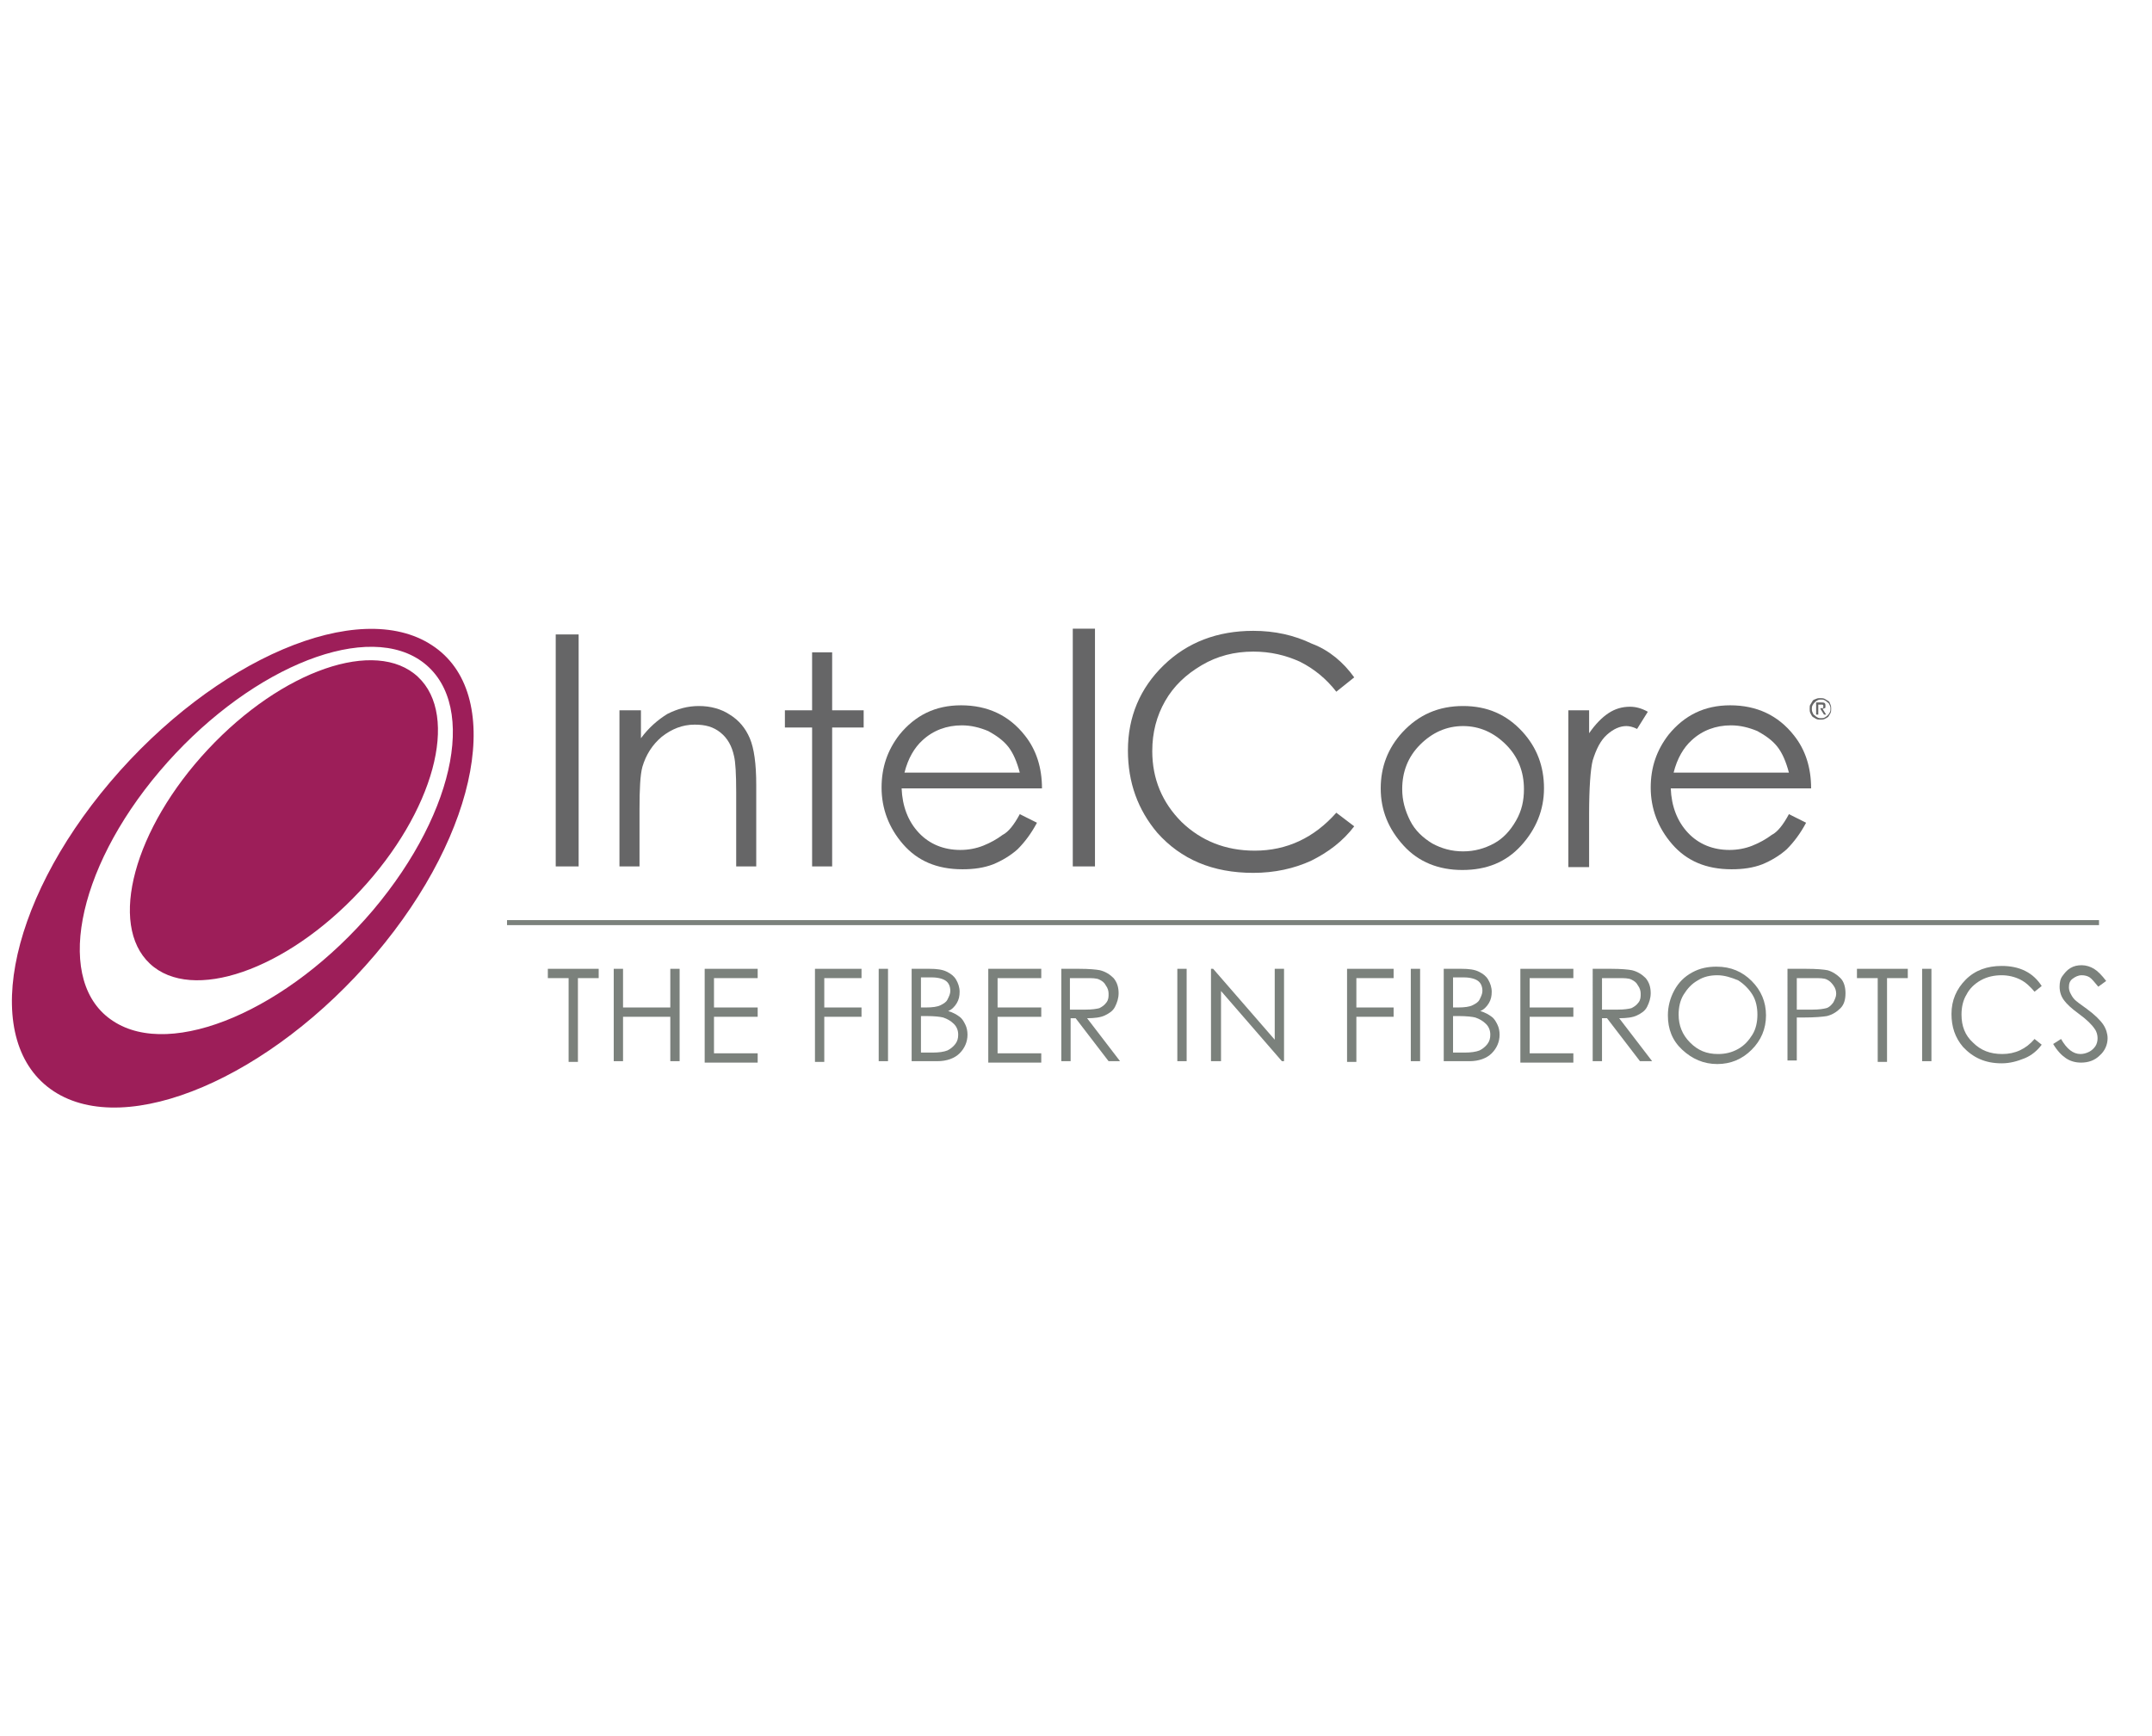 <?xml version="1.0" encoding="utf-8"?>
<!-- Generator: Adobe Illustrator 22.0.1, SVG Export Plug-In . SVG Version: 6.00 Build 0)  -->
<svg version="1.1" id="Layer_1" xmlns="http://www.w3.org/2000/svg" xmlns:xlink="http://www.w3.org/1999/xlink" x="0px" y="0px"
	 viewBox="0 0 300.5 242.5" style="enable-background:new 0 0 300.5 242.5;" xml:space="preserve">
<style type="text/css">
	.st0{fill:#666667;}
	.st1{fill:#7B817C;}
	.st2{fill:#9D1E59;}
</style>
<g>
	<g>
		<path class="st0" d="M77.6,88.6h3.2V121h-3.2V88.6z"/>
		<path class="st0" d="M86.7,99.2h2.8v3.9c1.1-1.5,2.4-2.6,3.7-3.4c1.4-0.7,2.8-1.1,4.4-1.1c1.6,0,3.1,0.4,4.3,1.2
			c1.3,0.8,2.2,1.9,2.8,3.3s0.9,3.6,0.9,6.5V121h-2.8v-10.4c0-2.5-0.1-4.2-0.3-5c-0.3-1.4-0.9-2.5-1.9-3.3s-2.1-1.1-3.6-1.1
			c-1.7,0-3.2,0.6-4.6,1.7c-1.3,1.1-2.2,2.5-2.7,4.2c-0.3,1.1-0.4,3.1-0.4,5.9v8h-2.8V99.2z"/>
		<path class="st0" d="M113.4,91.1h2.8v8.1h4.4v2.4h-4.4V121h-2.8v-19.4h-3.8v-2.4h3.8V91.1z"/>
		<path class="st0" d="M142.4,113.7l2.4,1.2c-0.8,1.5-1.7,2.7-2.7,3.7c-1,0.9-2.2,1.6-3.4,2.1c-1.3,0.5-2.7,0.7-4.3,0.7
			c-3.6,0-6.3-1.2-8.3-3.5s-3-5-3-7.9c0-2.8,0.8-5.2,2.5-7.4c2.2-2.7,5-4.1,8.6-4.1c3.7,0,6.7,1.4,8.9,4.2c1.6,2,2.4,4.5,2.4,7.4
			h-19.6c0.1,2.5,0.9,4.6,2.4,6.2s3.5,2.4,5.8,2.4c1.1,0,2.2-0.2,3.2-0.6c1-0.4,1.9-0.9,2.7-1.5
			C140.8,116.2,141.6,115.2,142.4,113.7z M142.4,107.9c-0.4-1.5-0.9-2.7-1.6-3.6c-0.7-0.9-1.7-1.6-2.8-2.2c-1.2-0.5-2.4-0.8-3.7-0.8
			c-2.1,0-4,0.7-5.5,2.1c-1.1,1-2,2.5-2.5,4.5H142.4z"/>
		<path class="st0" d="M149.8,87.8h3.1V121h-3.1V87.8z"/>
		<path class="st0" d="M189.1,94.6l-2.5,2c-1.4-1.8-3.1-3.2-5.1-4.2c-2-0.9-4.1-1.4-6.5-1.4c-2.6,0-5,0.6-7.2,1.9s-3.9,2.9-5.1,5
			c-1.2,2.1-1.8,4.4-1.8,7c0,3.9,1.4,7.2,4.1,9.9c2.7,2.6,6.1,4,10.2,4c4.5,0,8.3-1.8,11.4-5.3l2.5,1.9c-1.6,2.1-3.6,3.6-6,4.8
			c-2.4,1.1-5.1,1.7-8.1,1.7c-5.7,0-10.1-1.9-13.4-5.6c-2.7-3.2-4.1-7-4.1-11.5c0-4.7,1.7-8.7,5-11.9c3.3-3.2,7.5-4.8,12.5-4.8
			c3,0,5.7,0.6,8.2,1.8C185.6,90.8,187.6,92.5,189.1,94.6z"/>
		<path class="st0" d="M204.3,98.6c3.4,0,6.1,1.2,8.3,3.6c2,2.2,3,4.8,3,7.9c0,3-1.1,5.7-3.2,8s-4.8,3.4-8.2,3.4
			c-3.3,0-6.1-1.1-8.2-3.4c-2.1-2.3-3.2-4.9-3.2-8c0-3,1-5.6,3-7.8C198.1,99.8,200.9,98.6,204.3,98.6z M204.3,101.4
			c-2.3,0-4.3,0.9-6,2.6s-2.5,3.8-2.5,6.2c0,1.6,0.4,3,1.1,4.4s1.8,2.4,3.1,3.2c1.3,0.7,2.7,1.1,4.3,1.1s3-0.4,4.3-1.1
			c1.3-0.7,2.3-1.8,3.1-3.2s1.1-2.8,1.1-4.4c0-2.4-0.8-4.5-2.5-6.2S206.6,101.4,204.3,101.4z"/>
		<path class="st0" d="M219,99.2h2.9v3.2c0.9-1.3,1.8-2.2,2.7-2.8c0.9-0.6,1.9-0.9,3-0.9c0.8,0,1.6,0.2,2.5,0.7l-1.5,2.4
			c-0.6-0.3-1.1-0.4-1.5-0.4c-0.9,0-1.8,0.4-2.7,1.2c-0.9,0.8-1.5,2-2,3.6c-0.3,1.2-0.5,3.8-0.5,7.5v7.4H219V99.2z"/>
		<path class="st0" d="M249.8,113.7l2.4,1.2c-0.8,1.5-1.7,2.7-2.7,3.7c-1,0.9-2.2,1.6-3.4,2.1c-1.3,0.5-2.7,0.7-4.3,0.7
			c-3.6,0-6.3-1.2-8.3-3.5s-3-5-3-7.9c0-2.8,0.8-5.2,2.5-7.4c2.2-2.7,5-4.1,8.6-4.1c3.7,0,6.7,1.4,8.9,4.2c1.6,2,2.4,4.5,2.4,7.4
			h-19.6c0.1,2.5,0.9,4.6,2.4,6.2s3.5,2.4,5.8,2.4c1.1,0,2.2-0.2,3.2-0.6c1-0.4,1.9-0.9,2.7-1.5C248.2,116.2,249,115.2,249.8,113.7z
			 M249.8,107.9c-0.4-1.5-0.9-2.7-1.6-3.6c-0.7-0.9-1.7-1.6-2.8-2.2c-1.2-0.5-2.4-0.8-3.7-0.8c-2.1,0-4,0.7-5.5,2.1
			c-1.1,1-2,2.5-2.5,4.5H249.8z"/>
	</g>
	<g>
		<path class="st1" d="M76.5,136.6v-1.3h7.1v1.3h-2.9v11.7h-1.3v-11.7H76.5z"/>
		<path class="st1" d="M85.8,135.3H87v5.4h6.6v-5.4h1.3v12.9h-1.3V142H87v6.2h-1.3V135.3z"/>
		<path class="st1" d="M98.4,135.3h7.4v1.3h-6.1v4.1h6.1v1.3h-6.1v5.1h6.1v1.3h-7.4V135.3z"/>
		<path class="st1" d="M113.8,135.3h6.5v1.3h-5.2v4.1h5.2v1.3h-5.2v6.3h-1.3V135.3z"/>
		<path class="st1" d="M122.7,135.3h1.3v12.9h-1.3V135.3z"/>
		<path class="st1" d="M127.3,135.3h2.5c1,0,1.8,0.1,2.4,0.4s1,0.6,1.3,1.1s0.5,1.1,0.5,1.7c0,0.6-0.1,1.1-0.4,1.6
			c-0.3,0.5-0.7,0.9-1.2,1.1c0.7,0.2,1.2,0.5,1.6,0.8c0.4,0.3,0.6,0.7,0.8,1.1c0.2,0.4,0.3,0.9,0.3,1.4c0,1-0.4,1.9-1.1,2.6
			s-1.8,1.1-3.1,1.1h-3.6V135.3z M128.6,136.6v4.1h0.7c0.9,0,1.6-0.1,2-0.3s0.8-0.4,1-0.8c0.2-0.4,0.4-0.8,0.4-1.2
			c0-0.6-0.2-1.1-0.6-1.4s-1.1-0.5-2-0.5H128.6z M128.6,142v5h1.6c0.9,0,1.6-0.1,2.1-0.3c0.4-0.2,0.8-0.5,1.1-0.9
			c0.3-0.4,0.4-0.8,0.4-1.3c0-0.6-0.2-1.1-0.6-1.5c-0.4-0.4-0.9-0.7-1.5-0.9c-0.4-0.1-1.2-0.2-2.3-0.2H128.6z"/>
		<path class="st1" d="M138,135.3h7.4v1.3h-6.1v4.1h6.1v1.3h-6.1v5.1h6.1v1.3H138V135.3z"/>
		<path class="st1" d="M148.1,135.3h2.6c1.4,0,2.4,0.1,2.9,0.2c0.8,0.2,1.4,0.6,1.9,1.1c0.5,0.6,0.7,1.3,0.7,2.1
			c0,0.7-0.2,1.3-0.5,1.9s-0.8,0.9-1.4,1.2s-1.5,0.4-2.5,0.4l4.6,6h-1.6l-4.6-6h-0.7v6h-1.3V135.3z M149.4,136.6v4.4l2.2,0
			c0.9,0,1.5-0.1,1.9-0.2c0.4-0.2,0.7-0.4,1-0.8s0.3-0.8,0.3-1.2c0-0.4-0.1-0.8-0.4-1.2c-0.2-0.4-0.5-0.6-0.9-0.8s-1-0.2-1.9-0.2
			H149.4z"/>
		<path class="st1" d="M164.4,135.3h1.3v12.9h-1.3V135.3z"/>
		<path class="st1" d="M169.1,148.2v-12.9h0.3l8.6,9.9v-9.9h1.3v12.9h-0.3l-8.5-9.8v9.8H169.1z"/>
		<path class="st1" d="M188.1,135.3h6.5v1.3h-5.2v4.1h5.2v1.3h-5.2v6.3h-1.3V135.3z"/>
		<path class="st1" d="M197,135.3h1.3v12.9H197V135.3z"/>
		<path class="st1" d="M201.6,135.3h2.5c1,0,1.8,0.1,2.4,0.4s1,0.6,1.3,1.1s0.5,1.1,0.5,1.7c0,0.6-0.1,1.1-0.4,1.6
			c-0.3,0.5-0.7,0.9-1.2,1.1c0.7,0.2,1.2,0.5,1.6,0.8c0.4,0.3,0.6,0.7,0.8,1.1c0.2,0.4,0.3,0.9,0.3,1.4c0,1-0.4,1.9-1.1,2.6
			s-1.8,1.1-3.1,1.1h-3.6V135.3z M202.9,136.6v4.1h0.7c0.9,0,1.6-0.1,2-0.3s0.8-0.4,1-0.8c0.2-0.4,0.4-0.8,0.4-1.2
			c0-0.6-0.2-1.1-0.6-1.4s-1.1-0.5-2-0.5H202.9z M202.9,142v5h1.6c0.9,0,1.6-0.1,2.1-0.3c0.4-0.2,0.8-0.5,1.1-0.9
			c0.3-0.4,0.4-0.8,0.4-1.3c0-0.6-0.2-1.1-0.6-1.5c-0.4-0.4-0.9-0.7-1.5-0.9c-0.4-0.1-1.2-0.2-2.3-0.2H202.9z"/>
		<path class="st1" d="M212.3,135.3h7.4v1.3h-6.1v4.1h6.1v1.3h-6.1v5.1h6.1v1.3h-7.4V135.3z"/>
		<path class="st1" d="M222.4,135.3h2.6c1.4,0,2.4,0.1,2.9,0.2c0.8,0.2,1.4,0.6,1.9,1.1c0.5,0.6,0.7,1.3,0.7,2.1
			c0,0.7-0.2,1.3-0.5,1.9s-0.8,0.9-1.4,1.2s-1.5,0.4-2.5,0.4l4.6,6H229l-4.6-6h-0.7v6h-1.3V135.3z M223.7,136.6v4.4l2.2,0
			c0.9,0,1.5-0.1,1.9-0.2c0.4-0.2,0.7-0.4,1-0.8s0.3-0.8,0.3-1.2c0-0.4-0.1-0.8-0.4-1.2c-0.2-0.4-0.5-0.6-0.9-0.8s-1-0.2-1.9-0.2
			H223.7z"/>
		<path class="st1" d="M239.7,135c2,0,3.6,0.7,4.9,2c1.3,1.3,2,2.9,2,4.8c0,1.9-0.7,3.5-2,4.8s-2.9,2-4.8,2c-1.9,0-3.5-0.7-4.9-2
			s-2-2.9-2-4.8c0-1.2,0.3-2.4,0.9-3.5s1.4-1.9,2.5-2.5S238.5,135,239.7,135z M239.8,136.2c-1,0-1.9,0.2-2.7,0.7
			c-0.9,0.5-1.5,1.2-2,2c-0.5,0.8-0.7,1.8-0.7,2.8c0,1.5,0.5,2.8,1.6,3.9c1.1,1.1,2.3,1.6,3.9,1.6c1,0,1.9-0.2,2.8-0.7s1.5-1.2,2-2
			c0.5-0.8,0.7-1.8,0.7-2.8c0-1-0.2-2-0.7-2.8c-0.5-0.8-1.2-1.5-2-2C241.7,136.5,240.8,136.2,239.8,136.2z"/>
		<path class="st1" d="M249.6,135.3h2.6c1.5,0,2.5,0.1,3,0.2c0.7,0.2,1.3,0.6,1.8,1.1s0.7,1.3,0.7,2.1c0,0.9-0.2,1.6-0.7,2.1
			s-1.1,0.9-1.9,1.1c-0.6,0.1-1.7,0.2-3.3,0.2h-0.9v6h-1.3V135.3z M250.9,136.6v4.4l2.2,0c0.9,0,1.5-0.1,1.9-0.2s0.7-0.4,1-0.8
			c0.2-0.4,0.4-0.8,0.4-1.2c0-0.4-0.1-0.8-0.4-1.2s-0.5-0.6-0.9-0.8c-0.4-0.2-1-0.2-1.9-0.2H250.9z"/>
		<path class="st1" d="M259.3,136.6v-1.3h7.1v1.3h-2.9v11.7h-1.3v-11.7H259.3z"/>
		<path class="st1" d="M268.4,135.3h1.3v12.9h-1.3V135.3z"/>
		<path class="st1" d="M285.1,137.7l-1,0.8c-0.6-0.7-1.2-1.3-2-1.7s-1.7-0.6-2.6-0.6c-1,0-2,0.2-2.9,0.7s-1.6,1.2-2,2
			c-0.5,0.8-0.7,1.8-0.7,2.8c0,1.6,0.5,2.9,1.6,3.9c1.1,1.1,2.4,1.6,4.1,1.6c1.8,0,3.3-0.7,4.5-2.1l1,0.8c-0.6,0.8-1.4,1.5-2.4,1.9
			s-2,0.7-3.2,0.7c-2.3,0-4-0.8-5.4-2.3c-1.1-1.3-1.6-2.8-1.6-4.6c0-1.9,0.7-3.5,2-4.8c1.3-1.3,3-1.9,5-1.9c1.2,0,2.3,0.2,3.3,0.7
			S284.5,136.8,285.1,137.7z"/>
		<path class="st1" d="M286.7,145.8l1.1-0.7c0.8,1.4,1.7,2.1,2.7,2.1c0.4,0,0.8-0.1,1.2-0.3s0.7-0.5,0.9-0.8s0.3-0.7,0.3-1.1
			c0-0.4-0.1-0.9-0.4-1.3c-0.4-0.6-1.1-1.3-2.2-2.1c-1.1-0.8-1.7-1.4-2-1.8c-0.5-0.6-0.7-1.3-0.7-2c0-0.6,0.1-1.1,0.4-1.5
			s0.6-0.8,1.1-1.1c0.5-0.3,1-0.4,1.6-0.4c0.6,0,1.2,0.2,1.7,0.5c0.5,0.3,1.1,0.9,1.7,1.7l-1.1,0.8c-0.5-0.6-0.9-1.1-1.2-1.3
			c-0.3-0.2-0.7-0.3-1.1-0.3c-0.5,0-0.9,0.2-1.3,0.5s-0.5,0.7-0.5,1.2c0,0.3,0.1,0.6,0.2,0.8s0.3,0.6,0.6,0.9
			c0.2,0.2,0.7,0.6,1.7,1.3c1.1,0.8,1.9,1.6,2.3,2.2s0.6,1.3,0.6,1.9c0,0.9-0.4,1.8-1.1,2.4c-0.7,0.7-1.6,1-2.6,1
			c-0.8,0-1.5-0.2-2.1-0.6S287.3,146.8,286.7,145.8z"/>
	</g>
	<g>
		<path class="st2" d="M60.3,90.1c-10.2-6.7-30.3,1.9-44.9,19.1c-14.6,17.2-18.1,36.5-7.9,43.2c10.2,6.7,30.3-1.9,44.9-19.1
			C67,116.1,70.5,96.7,60.3,90.1z M52.1,127.1C40.3,141,24,148,15.8,142.6c-8.2-5.3-5.3-21,6.5-34.9c11.8-13.9,28-20.9,36.2-15.6
			C66.8,97.5,63.9,113.1,52.1,127.1z"/>
		
			<ellipse transform="matrix(0.683 -0.731 0.731 0.683 -71.1 65.299)" class="st2" cx="39.6" cy="114.5" rx="27.4" ry="14.5"/>
	</g>
	<rect x="70.8" y="128.5" class="st1" width="222.3" height="0.7"/>
	<g>
		<g>
			<path class="st0" d="M252.8,98.4c0.1-0.2,0.2-0.3,0.3-0.5s0.3-0.2,0.5-0.3c0.2-0.1,0.4-0.1,0.6-0.1c0.2,0,0.4,0,0.6,0.1
				c0.2,0.1,0.3,0.2,0.5,0.3s0.2,0.3,0.3,0.5s0.1,0.4,0.1,0.6c0,0.2,0,0.4-0.1,0.6s-0.2,0.3-0.3,0.5c-0.1,0.1-0.3,0.2-0.5,0.3
				c-0.2,0.1-0.4,0.1-0.6,0.1c-0.2,0-0.4,0-0.6-0.1c-0.2-0.1-0.3-0.2-0.5-0.3c-0.1-0.1-0.2-0.3-0.3-0.5s-0.1-0.4-0.1-0.6
				C252.7,98.7,252.7,98.5,252.8,98.4z M253.1,99.5c0.1,0.2,0.1,0.3,0.3,0.4c0.1,0.1,0.2,0.2,0.4,0.3c0.2,0.1,0.3,0.1,0.5,0.1
				c0.2,0,0.3,0,0.5-0.1s0.3-0.2,0.4-0.3c0.1-0.1,0.2-0.2,0.3-0.4c0.1-0.2,0.1-0.3,0.1-0.5c0-0.2,0-0.3-0.1-0.5s-0.1-0.3-0.3-0.4
				c-0.1-0.1-0.2-0.2-0.4-0.3s-0.3-0.1-0.5-0.1c-0.2,0-0.3,0-0.5,0.1c-0.2,0.1-0.3,0.2-0.4,0.3c-0.1,0.1-0.2,0.2-0.3,0.4
				S253,98.8,253,99C253,99.1,253,99.3,253.1,99.5z M254.3,98.1c0.2,0,0.4,0,0.5,0.1c0.1,0.1,0.1,0.2,0.1,0.4c0,0.2,0,0.3-0.1,0.3
				s-0.2,0.1-0.3,0.1l0.5,0.8h-0.3l-0.5-0.8h-0.3v0.8h-0.3v-1.7H254.3z M254.2,98.9c0.1,0,0.1,0,0.2,0c0.1,0,0.1,0,0.1,0
				c0,0,0.1,0,0.1-0.1s0-0.1,0-0.2c0-0.1,0-0.1,0-0.1s-0.1-0.1-0.1-0.1c0,0-0.1,0-0.1,0c0,0-0.1,0-0.1,0h-0.4v0.6H254.2z"/>
		</g>
	</g>
</g>
</svg>
